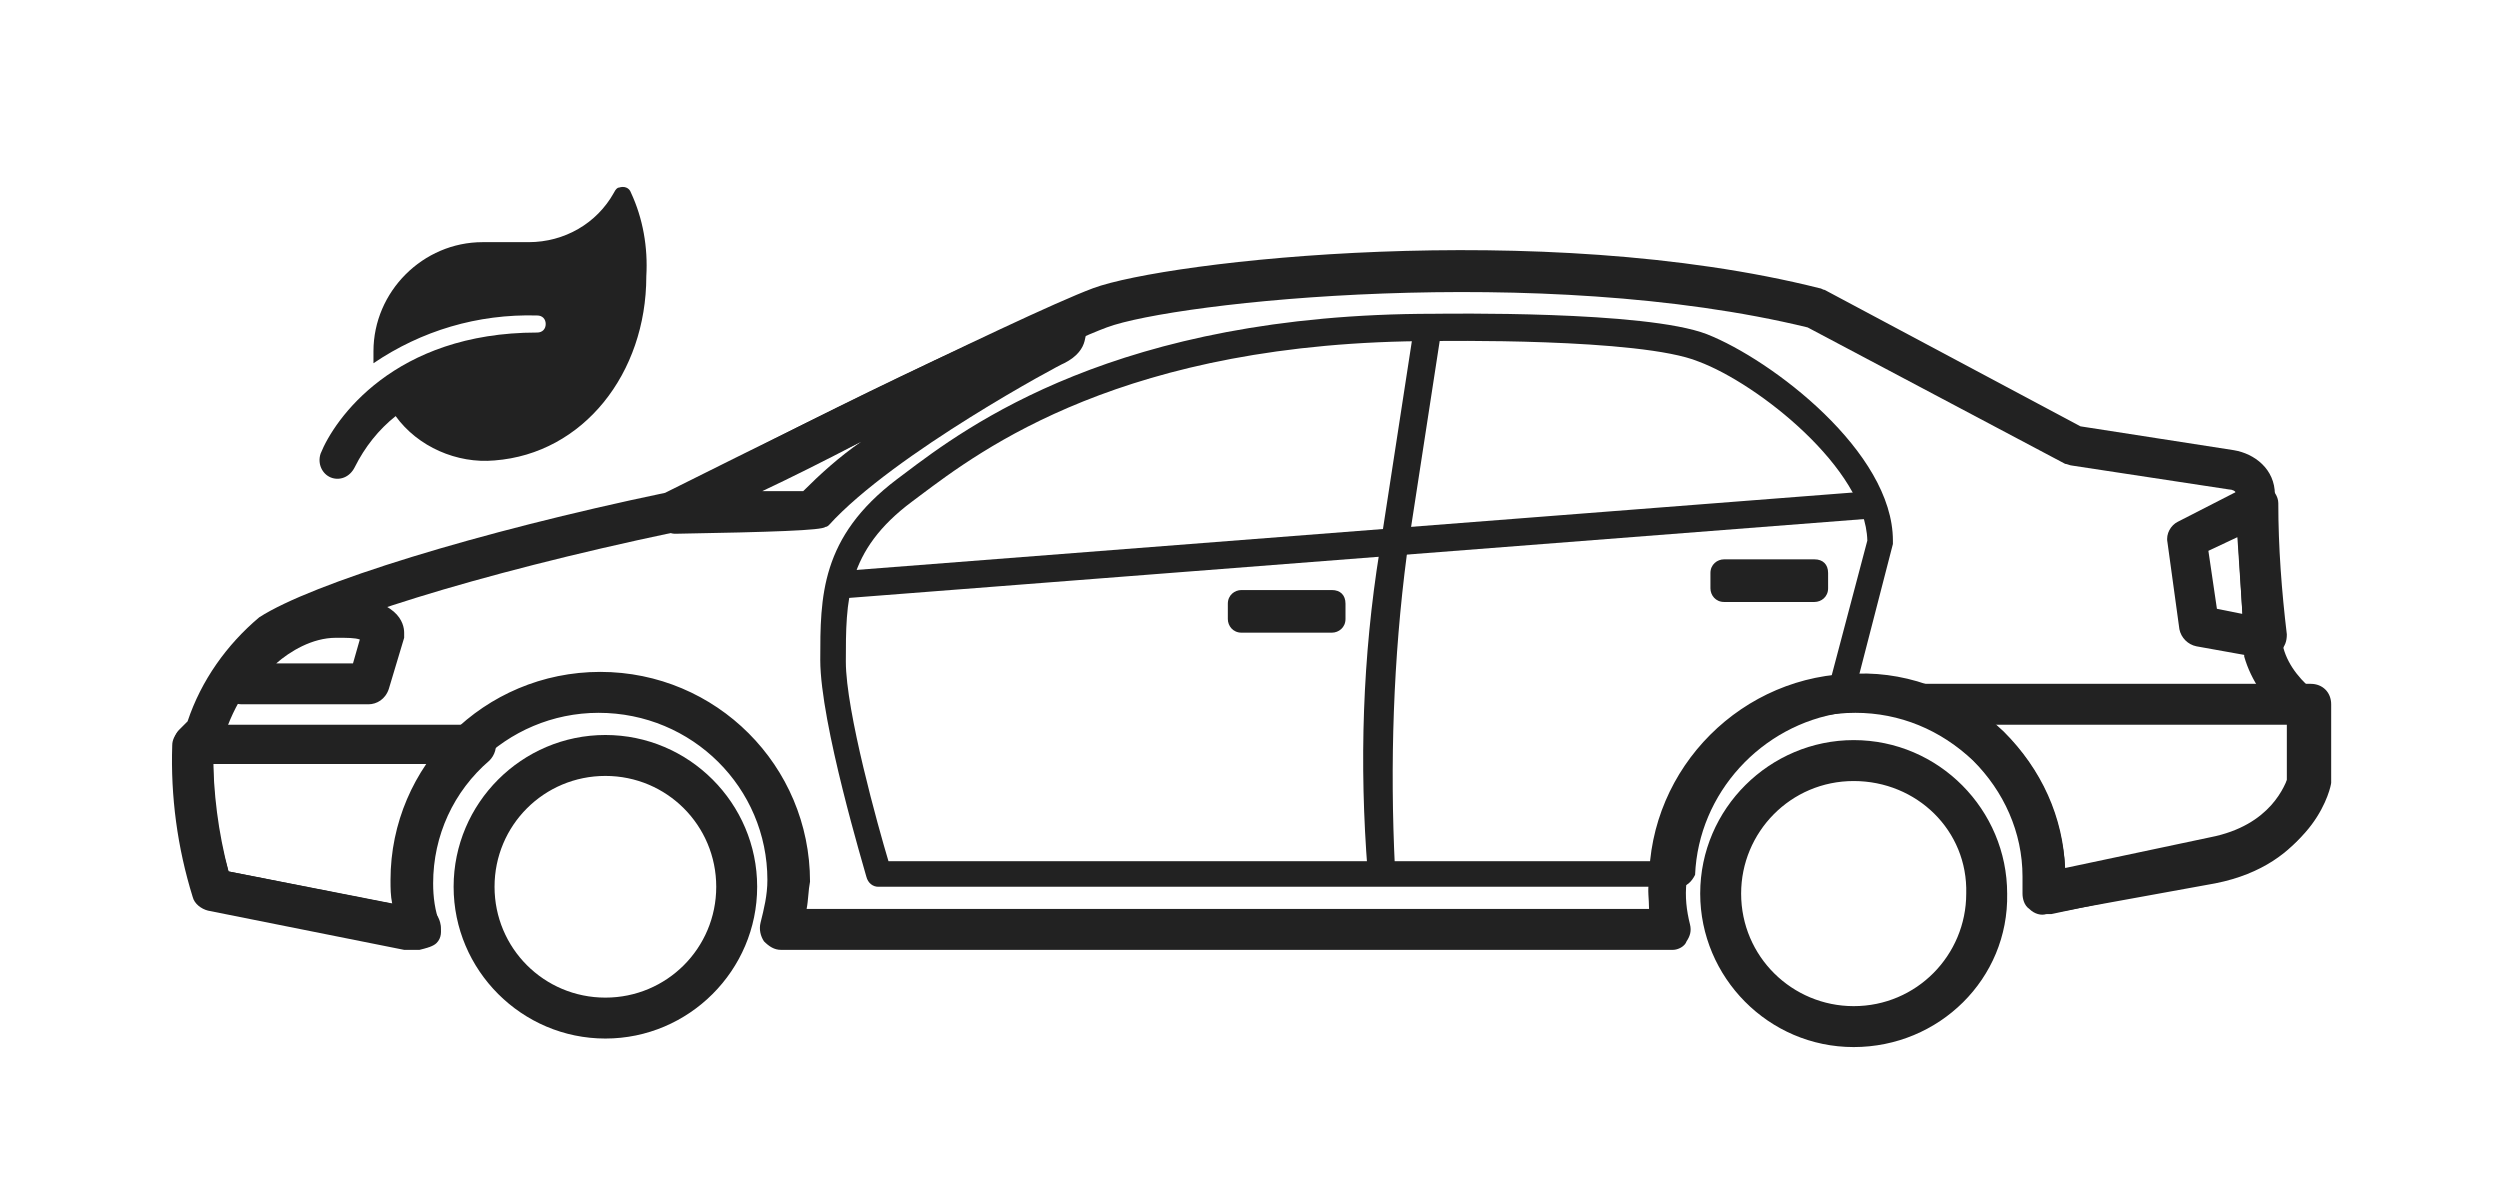 <?xml version="1.0" encoding="utf-8"?>
<!-- Generator: Adobe Illustrator 25.4.0, SVG Export Plug-In . SVG Version: 6.00 Build 0)  -->
<svg version="1.1" id="Layer_1" xmlns="http://www.w3.org/2000/svg" xmlns:xlink="http://www.w3.org/1999/xlink" x="0px" y="0px"
	 viewBox="0 0 146.6 70.3" style="enable-background:new 0 0 146.6 70.3;" xml:space="preserve">
<style type="text/css">
	.st0{fill:#222222;}
</style>
<g>
	<path class="st0" d="M35.5,60.9c-4.9,0-8.9-4-8.9-8.9c0-4.9,4-8.9,8.9-8.9c4.9,0,8.9,4,8.9,8.9C44.4,56.9,40.4,60.9,35.5,60.9z
		 M35.5,45.5c-3.6,0-6.5,2.9-6.5,6.5s2.9,6.5,6.5,6.5c3.6,0,6.5-2.9,6.5-6.5S39.1,45.5,35.5,45.5z"/>
	<path class="st0" d="M108.7,61.4c-5,0-9-4.1-9-9c0-5,4.1-9,9-9c5,0,9,4.1,9,9C117.8,57.4,113.7,61.4,108.7,61.4z M108.7,45.8
		c-3.7,0-6.6,3-6.6,6.6c0,3.7,3,6.6,6.6,6.6c3.7,0,6.6-3,6.6-6.6C115.4,48.7,112.4,45.8,108.7,45.8z"/>
	<path class="st0" d="M98.1,55.7H45.8c-0.4,0-0.7-0.2-1-0.5c-0.2-0.3-0.3-0.7-0.2-1.1c0.2-0.8,0.4-1.6,0.4-2.5
		c0-5.4-4.4-9.8-9.9-9.8c-5.4,0-9.9,4.4-9.9,9.9c0,0.8,0.1,1.5,0.5,2.1c0.2,0.4,0.2,0.8,0,1.2c-0.2,0.4-0.6,0.6-1,0.6h-0.7
		c-0.1,0-0.2,0-0.2,0l-11.5-2.3c-0.4-0.1-0.8-0.4-0.9-0.8c-0.9-2.9-1.3-5.9-1.2-8.9c0-0.3,0.1-0.6,0.3-0.8l0.5-0.5
		c0.8-2.4,2.3-4.5,4.2-6.1c3.1-2,12.8-5,23.8-7.3c2-1,20.8-10.4,25.1-12c4.3-1.6,26.3-4.1,42.6,0c0.1,0,0.2,0.1,0.3,0.1l15,8l9,1.4
		c1.2,0.2,2.4,1.1,2.4,2.6c0,0.7,0.3,6.6,0.5,9c0.3,1.1,1.1,2,2,2.7c0.3,0.2,0.5,0.6,0.5,1V46c0,0.1,0,0.1,0,0.2
		c0,0.2-0.9,4.5-6.5,5.6l-9.9,1.8c-0.3,0.1-0.7,0-1-0.3c-0.3-0.2-0.4-0.6-0.4-0.9v-1c0-2.6-1.1-5-2.9-6.8c-1.9-1.8-4.3-2.8-6.9-2.8
		c-5.5,0-9.9,4.4-9.9,9.9c-0.1,0.9,0,1.7,0.2,2.5c0.1,0.4,0,0.7-0.2,1C98.8,55.5,98.4,55.7,98.1,55.7L98.1,55.7z M47.3,53.3h49.4
		c0-0.6-0.1-1.1,0-1.6c0-6.7,5.5-12.2,12.2-12.2c3.2-0.1,6.3,1.2,8.6,3.4c2.2,2.2,3.5,5,3.6,8.1l8.5-1.6c3.6-0.7,4.4-3.1,4.5-3.6
		v-3.6c-1.2-1-2.1-2.3-2.5-3.7c0-0.1,0-0.2,0-0.3c0-0.9-0.5-8.4-0.5-9.3c0-0.1-0.2-0.2-0.4-0.2l-9.2-1.4c-0.1,0-0.3-0.1-0.4-0.1
		l-15.1-8c-15.6-3.8-37.1-1.5-41.1,0c-4.3,1.6-24.8,11.8-25,11.9c-0.1,0-0.2,0.1-0.3,0.1c-11.9,2.5-20.8,5.4-23.1,7
		c-1.6,1.3-2.8,3.1-3.4,5.1c-0.1,0.2-0.2,0.4-0.3,0.5l-0.3,0.3c0,2.4,0.3,4.7,0.9,7L23,53c-0.1-0.5-0.1-0.9-0.1-1.4
		c0-6.7,5.5-12.2,12.3-12.2c6.8,0,12.3,5.5,12.3,12.3C47.4,52.2,47.4,52.8,47.3,53.3L47.3,53.3z"/>
	<path class="st0" d="M21.6,41.3h-7.4c-0.7,0-1.2-0.5-1.2-1.2c0-2.4,3.5-5.1,6.7-5.1c3.7,0,4,1.6,4,2.1c0,0.1,0,0.2,0,0.3l-0.9,3
		C22.6,41,22.1,41.3,21.6,41.3z M16.2,38.9h4.5l0.4-1.4c-0.3-0.1-0.7-0.1-1.4-0.1C18.3,37.4,17,38.2,16.2,38.9z"/>
	<path class="st0" d="M132.9,38.6c-0.1,0-0.1,0-0.2,0l-3.9-0.7c-0.5-0.1-0.9-0.5-1-1l-0.7-5.1c-0.1-0.5,0.2-1,0.6-1.2l4.1-2.1
		c0.4-0.2,0.8-0.2,1.2,0c0.3,0.2,0.6,0.6,0.6,1c0,2.6,0.2,5.2,0.5,7.7c0,0.4-0.1,0.7-0.4,1C133.5,38.5,133.2,38.6,132.9,38.6
		L132.9,38.6z M130,35.7l1.5,0.3c-0.1-1.5-0.2-3-0.3-4.5l-1.7,0.8L130,35.7z"/>
	<path class="st0" d="M24.6,55.7h-0.7c-0.1,0-0.2,0-0.2,0l-11.5-2.3c-0.4-0.1-0.8-0.4-0.9-0.8c-0.9-2.9-1.3-5.9-1.2-8.9
		c0-0.6,0.6-1.2,1.2-1.2h16.6c0.5,0,0.9,0.3,1.1,0.8c0.2,0.5,0,1-0.3,1.3c-2.1,1.8-3.3,4.4-3.3,7.2c0,0.8,0.1,1.6,0.4,2.4
		c0.1,0.4,0.1,0.8-0.2,1.1C25.4,55.5,25,55.6,24.6,55.7L24.6,55.7z M13.4,51.1l9.7,1.9C23,52.6,23,52.2,23,51.7
		c0-2.5,0.8-4.9,2.2-6.9H12.5C12.5,47,12.8,49.1,13.4,51.1L13.4,51.1z"/>
	<path class="st0" d="M120,53.6c-0.3,0-0.5-0.1-0.8-0.3c-0.3-0.2-0.4-0.6-0.4-0.9v-0.7c0-4.1-2.6-7.7-6.4-9.3
		c-0.5-0.2-0.9-0.8-0.7-1.3s0.6-1,1.2-1h22.6c0.7,0,1.2,0.5,1.2,1.2v4.4c0,0.1,0,0.1,0,0.2c0,0.2-0.9,4.5-6.5,5.6l-9.9,2.1
		C120.1,53.6,120,53.6,120,53.6L120,53.6z M117,42.5c2.4,2.1,3.9,5.1,4.1,8.4l8.5-1.8c3.6-0.7,4.4-3.1,4.6-3.6v-3L117,42.5L117,42.5
		z"/>
	<path class="st0" d="M49.3,35.1c-0.4,0-0.7-0.3-0.8-0.7c0,0,0,0,0-0.1c0-0.4,0.3-0.7,0.7-0.8l60.5-4.7c0.4,0,0.8,0.3,0.8,0.7
		c0,0,0,0,0,0.1c0,0.4-0.3,0.7-0.7,0.8L49.3,35.1C49.4,35.1,49.3,35.1,49.3,35.1z"/>
	<path class="st0" d="M81,51.8c-0.4,0-0.7-0.3-0.8-0.7c-0.5-6.3-0.3-12.6,0.7-18.8l2-13c0.1-0.4,0.5-0.7,0.9-0.7
		c0.4,0.1,0.7,0.5,0.7,0.9l-2,13c-0.8,6.1-1,12.3-0.7,18.4C81.8,51.4,81.5,51.8,81,51.8C81,51.8,81,51.8,81,51.8z"/>
	<path class="st0" d="M98.5,52h-47c-0.3,0-0.6-0.2-0.7-0.6c-0.1-0.4-2.7-9-2.7-12.7s0-7.2,4.5-10.6l0.4-0.3
		c3.7-2.8,12.5-9.4,31.1-9.4c0.5,0,12.4-0.2,16,1.2c3.8,1.5,10.9,6.9,10.9,12.1c0,0.1,0,0.1,0,0.2l-2.4,9.3
		c-0.1,0.3-0.3,0.5-0.6,0.6c-4.7,0.7-8.4,4.7-8.6,9.5C99.2,51.7,98.9,52,98.5,52L98.5,52z M52.1,50.5h45.7c0.6-5,4.4-9.1,9.4-10.1
		l2.3-8.7c-0.1-4.2-6.4-9.2-9.9-10.5C96.2,19.8,84.2,20,84.1,20c-18.2,0-26.6,6.4-30.2,9.1l-0.4,0.3c-3.9,2.9-3.9,5.8-3.9,9.4
		C49.6,41.7,51.5,48.5,52.1,50.5L52.1,50.5z"/>
	<path class="st0" d="M78.1,35.4h-5.3v0.9h5.3V35.4z"/>
	<path class="st0" d="M78.1,34.6h-5.3c-0.4,0-0.8,0.3-0.8,0.8v0.9c0,0.4,0.3,0.8,0.8,0.8h5.3c0.4,0,0.8-0.3,0.8-0.8v-0.9
		C78.9,34.9,78.6,34.6,78.1,34.6z"/>
	<path class="st0" d="M106.4,33.6h-5.3v0.9h5.3V33.6z"/>
	<path class="st0" d="M106.4,32.8h-5.3c-0.4,0-0.8,0.3-0.8,0.8v0.9c0,0.4,0.3,0.8,0.8,0.8h5.3c0.4,0,0.8-0.3,0.8-0.8v-0.9
		C107.2,33.1,106.9,32.8,106.4,32.8z"/>
	<path class="st0" d="M39.6,31.3c-0.5,0-1-0.4-1.2-0.9c-0.1-0.5,0.1-1.1,0.6-1.4C39.2,29,53.3,21.4,62,18c0.6-0.2,1.2,0,1.5,0.6
		c0.1,0.1,0.3,0.7,0.1,1.4c-0.1,0.4-0.4,0.9-1.2,1.3c-0.1,0-10,5.3-13.8,9.5c0,0-0.1,0.1-0.2,0.1C48.2,31.1,45.3,31.2,39.6,31.3
		L39.6,31.3z M50.5,25.9c-2.1,1.1-4.1,2.1-5.8,2.9c1,0,1.9,0,2.4,0C48.1,27.8,49.2,26.8,50.5,25.9z"/>
	<path class="st0" d="M37,11.3c-0.1-0.3-0.4-0.4-0.7-0.3c-0.1,0-0.2,0.1-0.3,0.3c-1,1.8-2.9,2.9-5,2.9h-2.7c-3.5,0-6.4,2.9-6.4,6.4
		c0,0.2,0,0.5,0,0.7c2.8-1.9,6.1-2.9,9.6-2.8c0.3,0,0.5,0.2,0.5,0.5c0,0.3-0.2,0.5-0.5,0.5c-8.4,0-11.9,5.1-12.7,7.1
		c-0.2,0.6,0.1,1.2,0.6,1.4c0.5,0.2,1.1,0,1.4-0.6c0.6-1.2,1.4-2.2,2.4-3c1.3,1.8,3.6,2.8,5.8,2.6c5.2-0.4,8.9-5.1,8.9-10.8
		C38,14.5,37.7,12.8,37,11.3L37,11.3z"/>
</g>
</svg>
